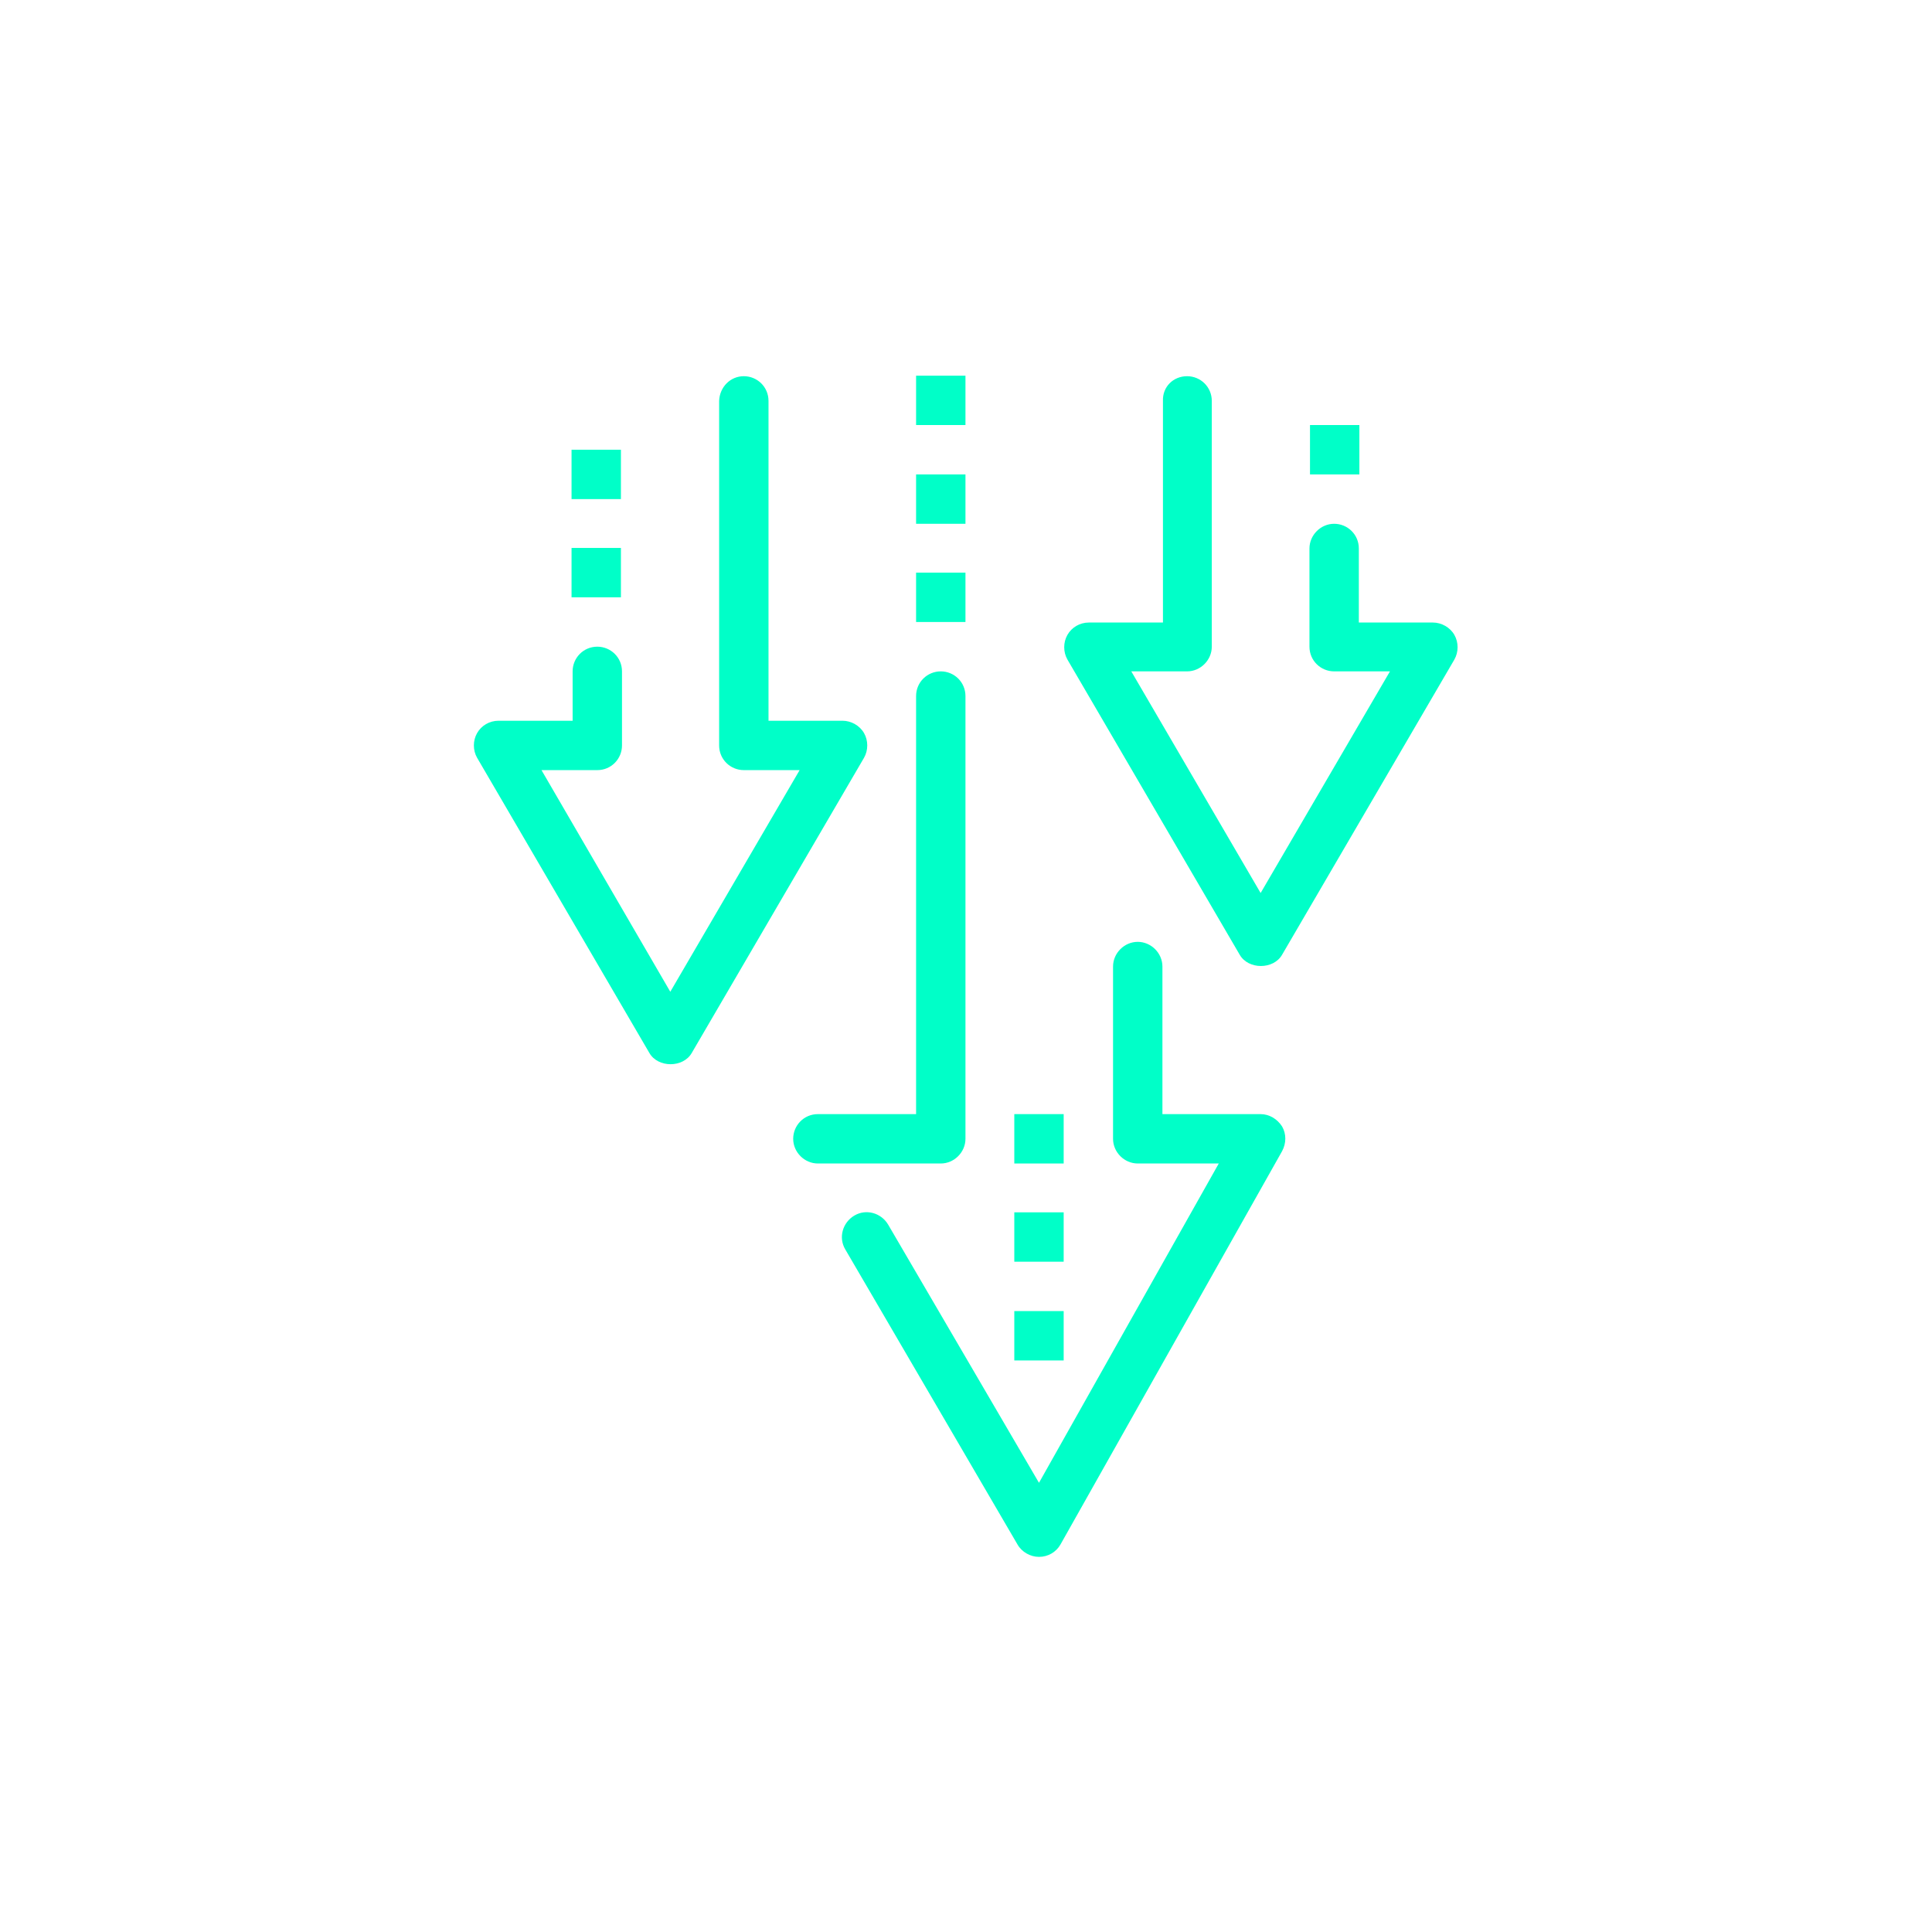 <?xml version="1.0" encoding="utf-8"?>
<!-- Generator: Adobe Illustrator 28.0.0, SVG Export Plug-In . SVG Version: 6.00 Build 0)  -->
<svg version="1.1" id="Layer_1" xmlns="http://www.w3.org/2000/svg" xmlns:xlink="http://www.w3.org/1999/xlink" x="0px" y="0px"
	 viewBox="0 0 360 360" style="enable-background:new 0 0 360 360;" xml:space="preserve">
<style type="text/css">
	.st0{fill:#00FFC8;}
</style>
<g>
	<g>
		<path class="st0" d="M221.2,70.1c2.5,0,4.6,2,4.6,4.6v45.8c0,2.5-2.1,4.6-4.6,4.6h-10.4l24.1,41.3l24.1-41.3h-10.4
			c-2.5,0-4.6-2-4.6-4.6v-18.3c0-2.5,2.1-4.6,4.6-4.6s4.6,2,4.6,4.6V116H267c1.6,0,3.2,0.9,4,2.3c0.8,1.4,0.8,3.2,0,4.6l-32.1,55
			c-1.6,2.8-6.3,2.8-7.9,0l-32.1-55c-0.8-1.4-0.8-3.2,0-4.6c0.8-1.4,2.3-2.3,4-2.3h13.8V74.7C216.6,72.1,218.6,70.1,221.2,70.1z"/>
	</g>
	<g>
		<path class="st0" d="M253.3,88.4h-9.2v-9.2h9.2V88.4z"/>
	</g>
	<g>
		<path class="st0" d="M138.6,70.1c2.5,0,4.6,2,4.6,4.6v59.6H157c1.6,0,3.2,0.9,4,2.3c0.8,1.4,0.8,3.2,0,4.6l-32.1,55
			c-1.6,2.8-6.3,2.8-7.9,0l-32.1-55c-0.8-1.4-0.8-3.2,0-4.6c0.8-1.4,2.3-2.3,4-2.3h13.8v-9.2c0-2.5,2-4.6,4.6-4.6
			c2.5,0,4.6,2,4.6,4.6v13.8c0,2.5-2,4.6-4.6,4.6h-10.4l24,41.3l24.1-41.3h-10.4c-2.5,0-4.6-2-4.6-4.6V74.7
			C134.1,72.1,136.1,70.1,138.6,70.1z"/>
	</g>
	<g>
		<path class="st0" d="M115.7,111.3h-9.2v-9.2h9.2V111.3z"/>
	</g>
	<g>
		<path class="st0" d="M115.7,93h-9.2v-9.2h9.2V93z"/>
	</g>
	<g>
		<path class="st0" d="M179.9,97.6h-9.2v-9.2h9.2V97.6z"/>
	</g>
	<g>
		<path class="st0" d="M179.9,115.9h-9.2v-9.2h9.2V115.9z"/>
	</g>
	<g>
		<path class="st0" d="M179.9,79.2h-9.2V70h9.2V79.2z"/>
	</g>
	<g>
		<path class="st0" d="M175.3,125.1c2.5,0,4.6,2,4.6,4.6v82.5c0,2.5-2.1,4.6-4.6,4.6h-22.9c-2.5,0-4.6-2.1-4.6-4.6s2-4.6,4.6-4.6
			h18.3v-77.9C170.7,127.1,172.8,125.1,175.3,125.1z"/>
	</g>
	<g>
		<path class="st0" d="M198.2,235.1H189v-9.2h9.2V235.1z"/>
	</g>
	<g>
		<path class="st0" d="M198.2,253.5H189v-9.2h9.2V253.5z"/>
	</g>
	<g>
		<path class="st0" d="M198.2,216.8H189v-9.2h9.2V216.8z"/>
	</g>
	<g>
		<path class="st0" d="M212,175.5c2.5,0,4.6,2.1,4.6,4.6v27.5h18.3c1.6,0,3.1,0.9,4,2.3c0.8,1.4,0.8,3.1,0,4.6l-41.3,73.3
			c-0.8,1.4-2.3,2.3-4,2.3c-1.6,0-3.2-0.9-4-2.3l-32.1-55c-1.3-2.2-0.5-5,1.7-6.3s5-0.5,6.3,1.7l28.1,48.1l33.5-59.5H212
			c-2.5,0-4.6-2.1-4.6-4.6v-32.1C207.4,177.6,209.5,175.5,212,175.5z"/>
	</g>
</g>
</svg>
